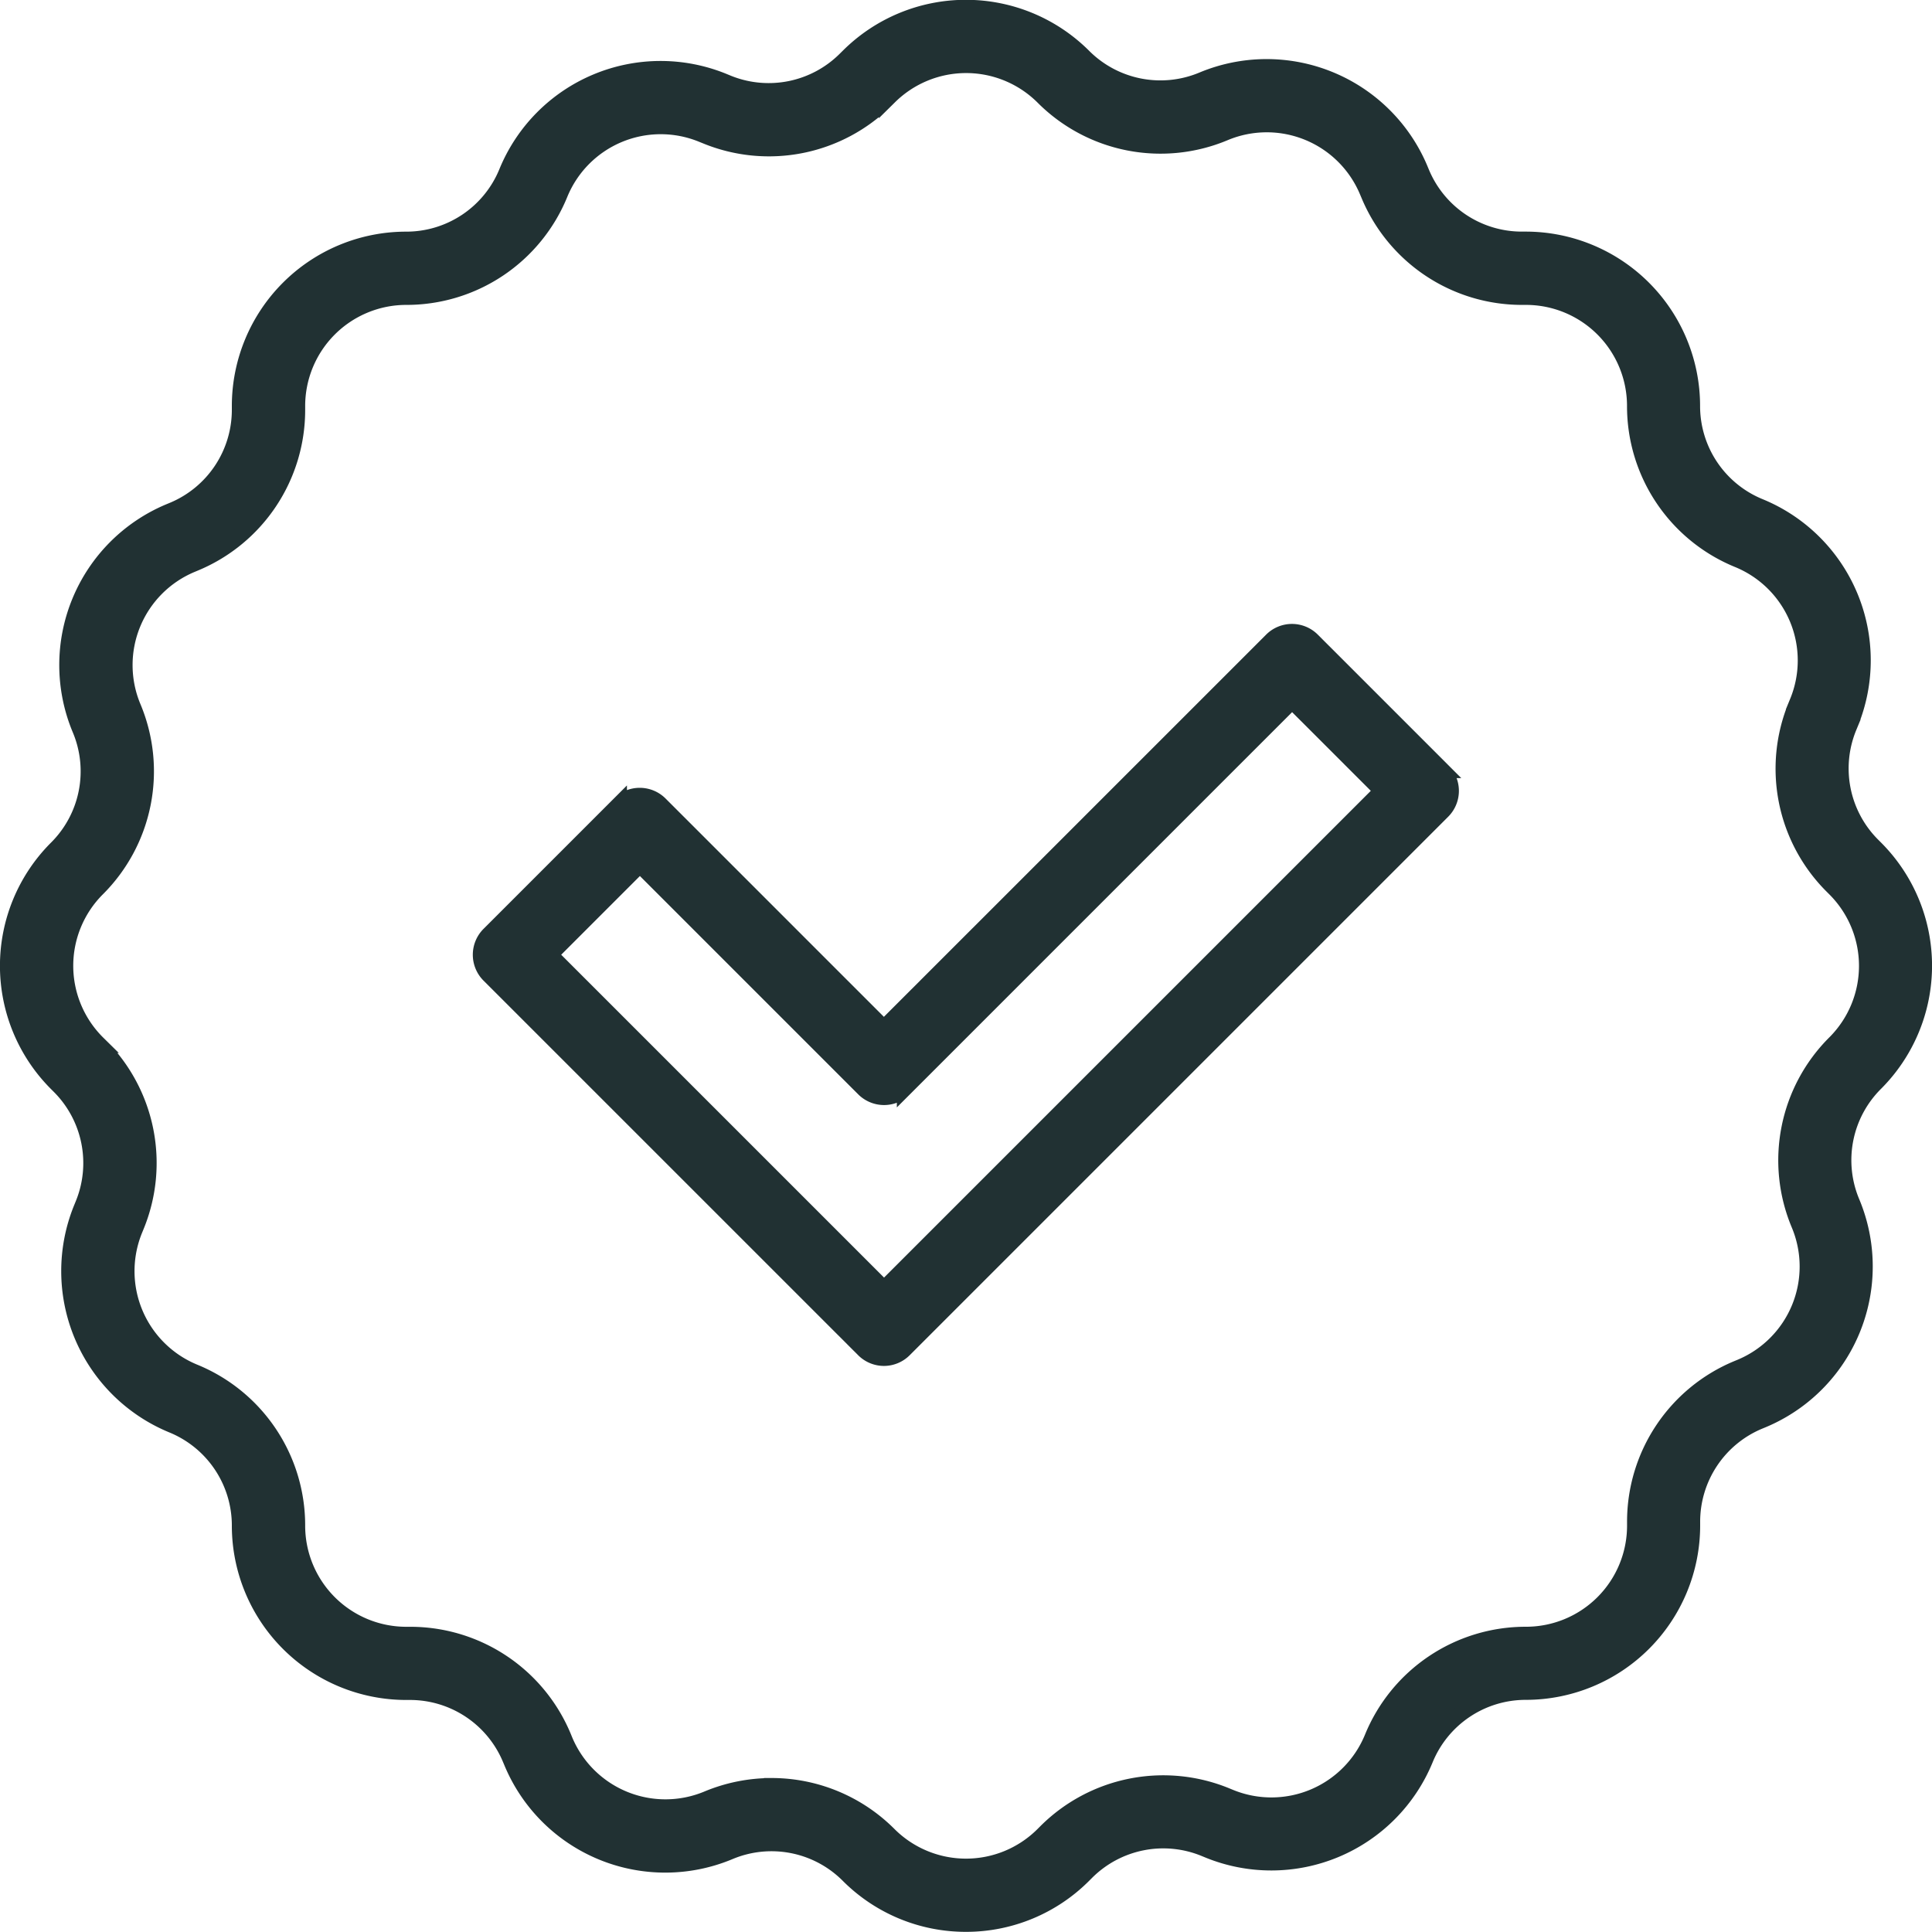 <svg xmlns="http://www.w3.org/2000/svg" width="50.4" height="50.396" viewBox="0 0 50.4 50.396">
  <g id="グループ_814" data-name="グループ 814" transform="translate(-1366.632 -1682.689)">
    <g id="グループ_812" data-name="グループ 812" transform="translate(1379.167 1699.162)">
      <path id="パス_604" data-name="パス 604" d="M1411.619,1747.045a.753.753,0,0,1-.534-.221l-9.773-9.772a.755.755,0,0,1,0-1.067l3.4-3.4a.754.754,0,0,1,1.067,0l5.836,5.836,10.112-10.111a.753.753,0,0,1,1.067,0l3.4,3.4a.754.754,0,0,1,0,1.067l-14.048,14.048A.751.751,0,0,1,1411.619,1747.045Zm-8.705-10.527,8.705,8.705,12.981-12.981-2.336-2.335-10.111,10.111a.754.754,0,0,1-1.067,0l-5.836-5.836Z" transform="translate(-1401.092 -1728.085)" fill="#213133" stroke="#213133" stroke-width="0.4"/>
    </g>
    <g id="グループ_813" data-name="グループ 813" transform="translate(1366.832 1682.89)">
      <path id="パス_605" data-name="パス 605" d="M1391.832,1732.885a4.329,4.329,0,0,1-3.071-1.27,2.825,2.825,0,0,0-3.1-.611,4.344,4.344,0,0,1-5.683-2.333l-.039-.093a2.828,2.828,0,0,0-2.615-1.742h-.1a4.349,4.349,0,0,1-4.344-4.344,2.824,2.824,0,0,0-1.758-2.622,4.35,4.35,0,0,1-2.369-5.669l.038-.093a2.827,2.827,0,0,0-.618-3.081l-.07-.07a4.345,4.345,0,0,1,0-6.144,2.824,2.824,0,0,0,.611-3.1,4.345,4.345,0,0,1,2.333-5.684l.092-.038a2.828,2.828,0,0,0,1.741-2.615v-.1a4.349,4.349,0,0,1,4.344-4.344,2.824,2.824,0,0,0,2.622-1.758,4.344,4.344,0,0,1,5.668-2.369l.092.038a2.828,2.828,0,0,0,3.081-.618l.072-.071a4.348,4.348,0,0,1,6.142,0,2.828,2.828,0,0,0,3.1.611,4.349,4.349,0,0,1,5.683,2.332l.039.094a2.827,2.827,0,0,0,2.615,1.74h.1a4.35,4.35,0,0,1,4.344,4.344,2.824,2.824,0,0,0,1.758,2.622,4.344,4.344,0,0,1,2.369,5.668l-.038.093a2.826,2.826,0,0,0,.618,3.08l.072.072a4.343,4.343,0,0,1,0,6.142h0a2.825,2.825,0,0,0-.611,3.1,4.344,4.344,0,0,1-2.333,5.684l-.092.038a2.828,2.828,0,0,0-1.741,2.615v.1a4.349,4.349,0,0,1-4.344,4.344,2.825,2.825,0,0,0-2.622,1.758,4.349,4.349,0,0,1-5.668,2.369l-.095-.039a2.827,2.827,0,0,0-3.079.618l-.071.071A4.332,4.332,0,0,1,1391.832,1732.885Zm-5.07-3.613a4.33,4.33,0,0,1,3.066,1.275,2.839,2.839,0,0,0,4.008,0l.071-.071a4.336,4.336,0,0,1,4.722-.948l.095.039a2.838,2.838,0,0,0,3.7-1.547,4.33,4.33,0,0,1,4.019-2.694,2.837,2.837,0,0,0,2.834-2.835v-.1a4.333,4.333,0,0,1,2.669-4.008l.092-.038a2.835,2.835,0,0,0,1.522-3.709,4.328,4.328,0,0,1,.937-4.746,2.835,2.835,0,0,0,0-4.009l-.072-.072a4.33,4.33,0,0,1-.946-4.72l.038-.093a2.834,2.834,0,0,0-1.546-3.7,4.33,4.33,0,0,1-2.695-4.019,2.837,2.837,0,0,0-2.834-2.834h-.1a4.333,4.333,0,0,1-4.008-2.669l-.04-.094a2.837,2.837,0,0,0-3.708-1.521,4.329,4.329,0,0,1-4.747-.936,2.839,2.839,0,0,0-4.008,0l-.072.071a4.331,4.331,0,0,1-4.721.946l-.092-.037a2.834,2.834,0,0,0-3.7,1.546,4.329,4.329,0,0,1-4.018,2.694,2.838,2.838,0,0,0-2.835,2.834v.1a4.333,4.333,0,0,1-2.668,4.008l-.093.039a2.834,2.834,0,0,0-1.522,3.708,4.332,4.332,0,0,1-.937,4.747,2.835,2.835,0,0,0,0,4.009l.071.07a4.335,4.335,0,0,1,.947,4.722l-.038.093a2.838,2.838,0,0,0,1.546,3.7,4.329,4.329,0,0,1,2.694,4.019,2.838,2.838,0,0,0,2.835,2.835h.1a4.333,4.333,0,0,1,4.008,2.668l.038.093a2.838,2.838,0,0,0,3.708,1.522A4.352,4.352,0,0,1,1386.762,1729.273Zm28.265-18.847h0Z" transform="translate(-1366.832 -1682.89)" fill="#213133" stroke="#213133" stroke-width="0.4"/>
    </g>
  </g>
</svg>
